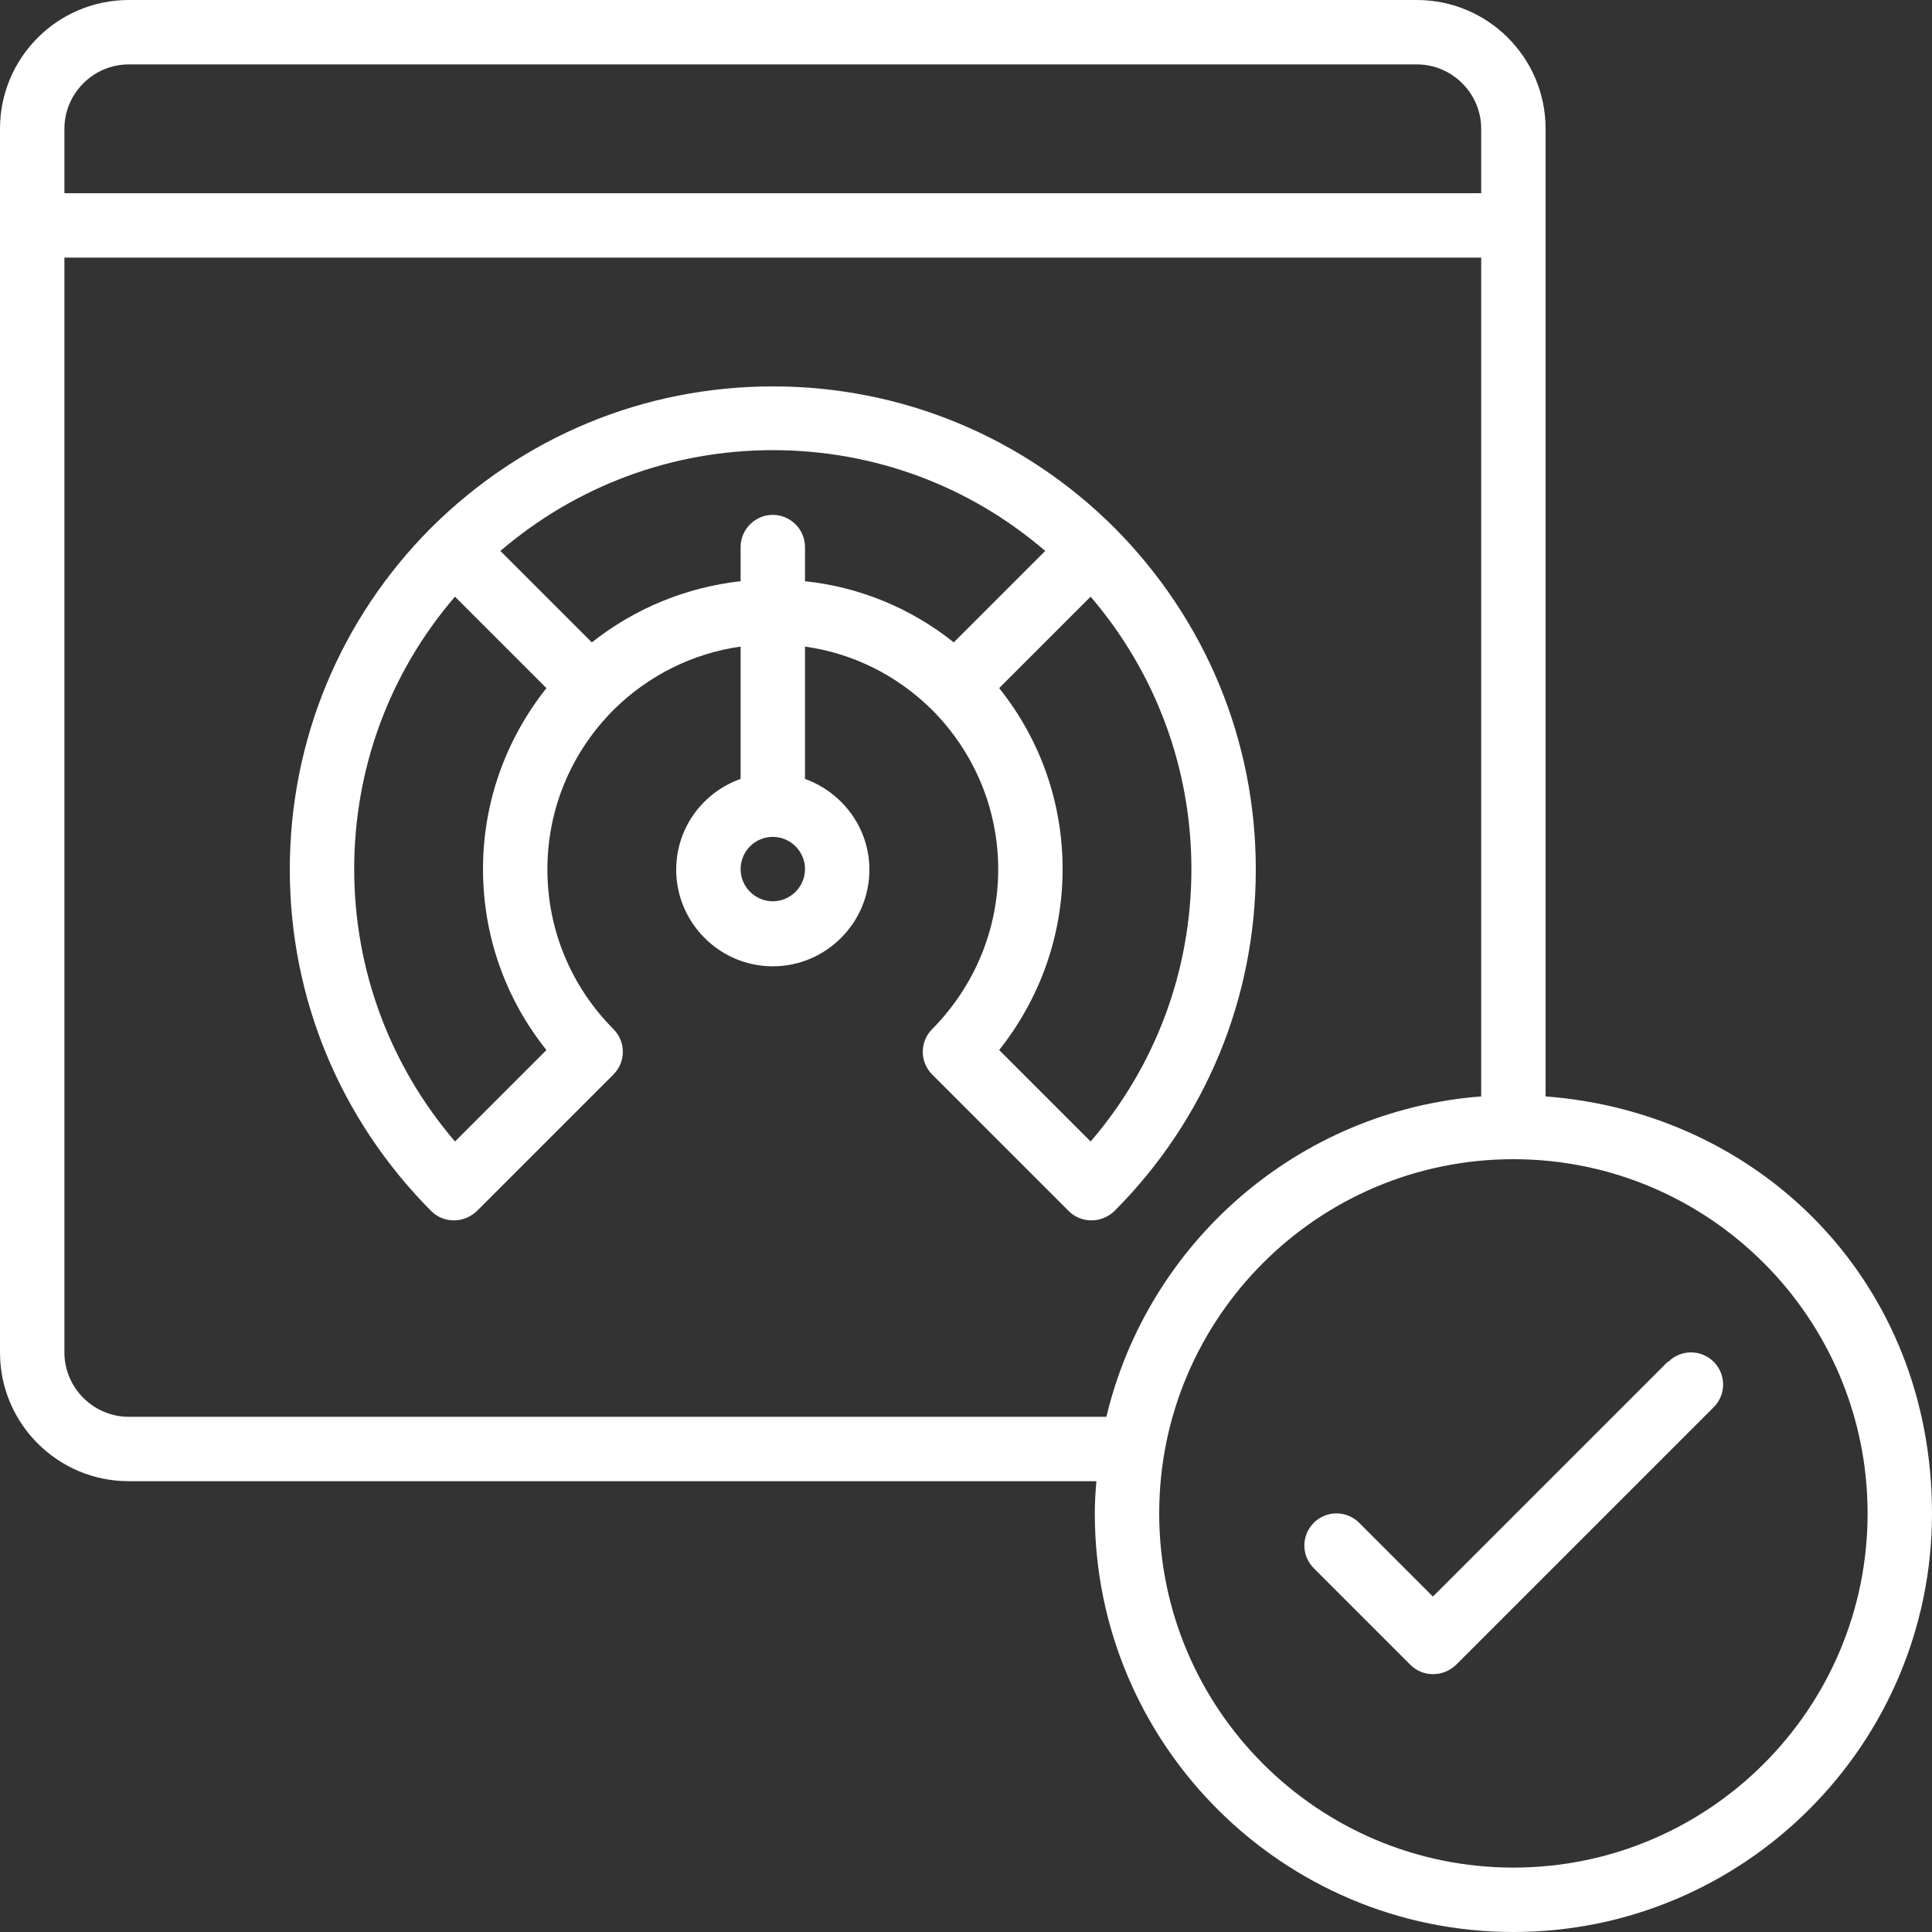 <svg width="512" height="512" viewBox="0 0 512 512" fill="none" xmlns="http://www.w3.org/2000/svg">
<rect x="0" y="0" width="512" height="512" fill="#333333" stroke="none"/>
<path d="M441.945 360.894L379.737 423.102L360.196 403.561C356.868 400.233 351.492 400.233 348.164 403.561C344.836 406.889 344.836 412.265 348.164 415.593L373.764 441.193C375.471 442.9 377.604 443.668 379.823 443.668C382.041 443.668 384.175 442.814 385.881 441.193L454.148 372.926C457.476 369.598 457.476 364.222 454.148 360.894C450.82 357.566 445.444 357.566 442.116 360.894H441.945Z" fill="white"/>
<path d="M409.6 290.56V34.133C409.6 15.275 394.325 0 375.467 0H34.133C15.275 0 0 15.275 0 34.133V358.4C0 377.259 15.275 392.533 34.133 392.533H290.56C290.304 395.349 290.133 398.165 290.133 401.067C290.133 462.251 339.883 512 401.067 512C462.251 512 512 462.251 512 401.067C512 339.883 466.773 294.912 409.6 290.56ZM17.067 34.133C17.067 24.747 24.747 17.067 34.133 17.067H375.467C384.853 17.067 392.533 24.747 392.533 34.133V51.2H17.067V34.133ZM34.133 375.467C24.747 375.467 17.067 367.787 17.067 358.4V68.267H392.533V290.56C343.979 294.315 304.213 329.301 293.205 375.467H34.133ZM401.067 494.933C349.269 494.933 307.2 452.864 307.2 401.067C307.2 349.269 349.269 307.2 401.067 307.2C452.864 307.2 494.933 349.269 494.933 401.067C494.933 452.864 452.864 494.933 401.067 494.933Z" fill="white"/>
<path d="M295.339 139.86C271.105 115.71 238.934 102.398 204.801 102.398C170.667 102.398 138.582 115.71 114.262 139.86C90.113 164.094 76.801 196.265 76.801 230.398C76.801 264.532 90.113 296.617 114.262 320.937C115.883 322.558 118.017 323.412 120.321 323.412C122.625 323.412 124.758 322.473 126.379 320.937L162.561 284.756C165.889 281.428 165.889 276.052 162.561 272.724C151.297 261.374 145.067 246.356 145.067 230.398C145.067 214.441 151.297 199.508 162.561 188.158C171.862 178.942 183.638 173.14 196.267 171.348V206.42C186.369 209.918 179.201 219.305 179.201 230.484C179.201 244.564 190.721 256.084 204.801 256.084C218.881 256.084 230.401 244.564 230.401 230.484C230.401 219.39 223.233 210.004 213.334 206.42V171.348C226.049 173.14 237.739 178.942 247.041 188.158C258.305 199.508 264.534 214.526 264.534 230.398C264.534 246.27 258.305 261.289 247.041 272.724C243.713 276.052 243.713 281.428 247.041 284.756L283.222 320.937C284.843 322.558 286.977 323.412 289.281 323.412C291.585 323.412 293.718 322.473 295.339 320.937C319.489 296.702 332.801 264.532 332.801 230.398C332.801 196.265 319.489 164.18 295.339 139.86ZM120.577 302.505C103.339 282.366 93.867 257.022 93.867 230.313C93.867 203.604 103.254 178.26 120.577 158.121L132.609 170.153L144.811 182.356C133.974 196.009 128.001 212.734 128.001 230.313C128.001 247.892 133.889 264.617 144.811 278.27L120.577 302.505ZM204.801 238.846C200.107 238.846 196.267 235.006 196.267 230.313C196.267 225.62 200.107 221.78 204.801 221.78C209.494 221.78 213.334 225.62 213.334 230.313C213.334 235.006 209.494 238.846 204.801 238.846ZM204.801 136.446C200.107 136.446 196.267 140.286 196.267 144.98V154.025C181.846 155.646 168.278 161.193 156.843 170.238L132.609 146.004C152.747 128.766 178.091 119.294 204.801 119.294C231.51 119.294 256.854 128.681 276.993 146.004L252.758 170.238C241.323 161.108 227.755 155.561 213.334 154.025V144.98C213.334 140.286 209.494 136.446 204.801 136.446ZM289.025 302.505L264.79 278.27C275.627 264.617 281.601 247.892 281.601 230.313C281.601 212.734 275.713 196.009 264.79 182.356L276.993 170.153L289.025 158.121C306.262 178.26 315.734 203.604 315.734 230.313C315.734 257.022 306.347 282.366 289.025 302.505Z" fill="white"/>
</svg>
